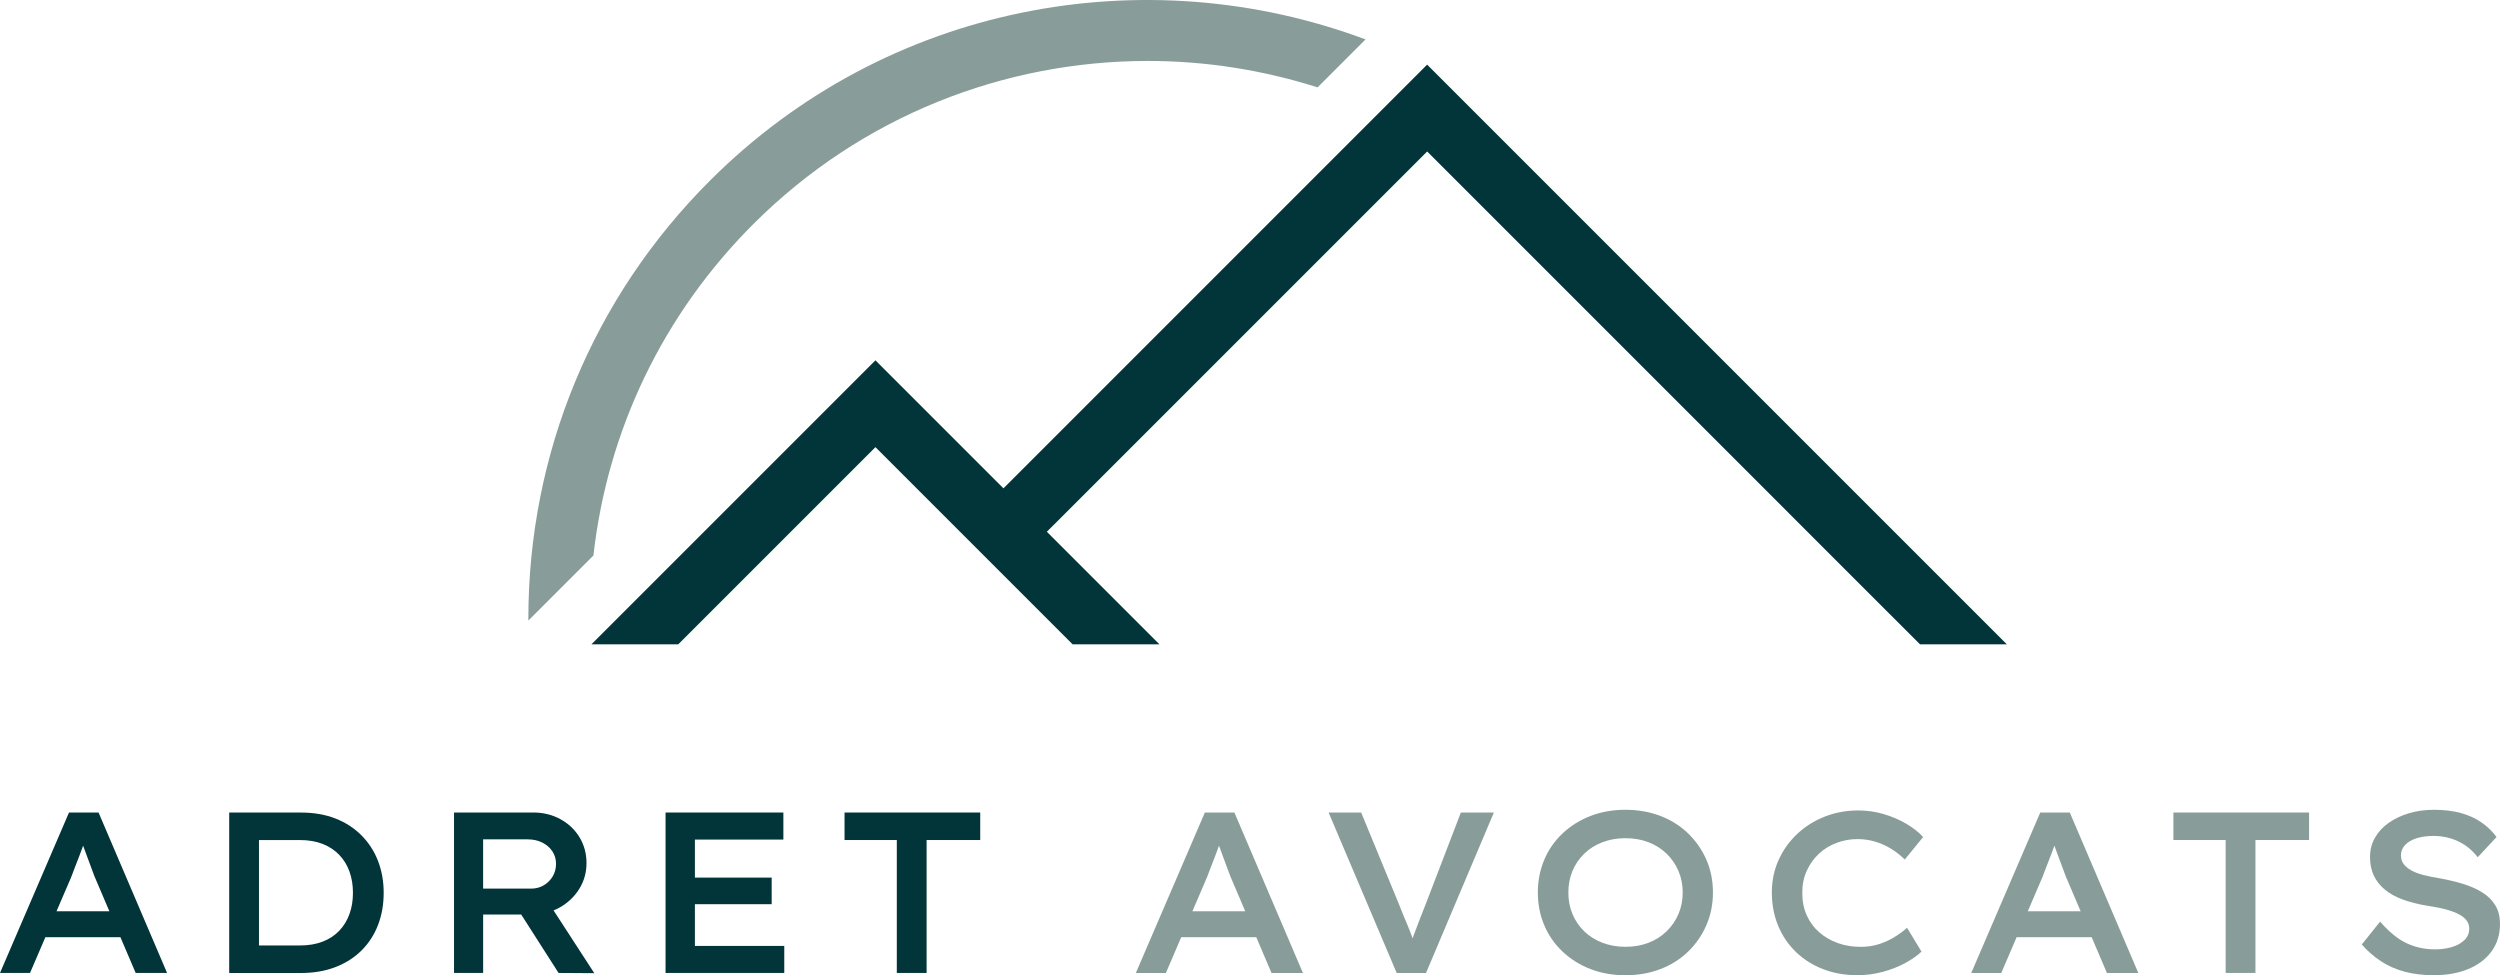 <?xml version="1.0" encoding="UTF-8"?>
<!-- Generator: Adobe Illustrator 24.0.0, SVG Export Plug-In . SVG Version: 6.00 Build 0)  -->
<svg xmlns="http://www.w3.org/2000/svg" xmlns:xlink="http://www.w3.org/1999/xlink" version="1.1" id="Calque_1" x="0px" y="0px" viewBox="0 0 1000 390.1" style="enable-background:new 0 0 1000 390.1;" xml:space="preserve">
<style type="text/css">
	.st0{fill:#023539;}
	.st1{fill:#889D99;}
</style>
<g>
	<g>
		<polygon class="st0" points="772.52,227.52 680.12,135.12 571.81,26.82 570.86,25.86 570.53,26.18 552.15,44.56 401.38,195.34     350.17,144.13 270.68,223.62 236.58,257.72 271.31,257.72 305.41,223.62 350.17,178.86 384.01,212.7 394.93,223.62 401.38,230.07     429.03,257.72 463.76,257.72 429.66,223.62 418.74,212.7 570.86,60.59 659.95,149.68 700.3,190.03 737.78,227.52 767.99,257.72     802.72,257.72   "></polygon>
		<path class="st1" d="M301.29,89.67C344.83,46.14,402,24.38,459.18,24.38c22.92,0,45.82,3.57,67.86,10.57l19.18-19.18    C458.02-17.21,354.74,1.49,283.93,72.3c-46.81,46.81-72.59,109.06-72.59,175.26c0,0.22,0.02,0.43,0.02,0.65l24.59-24.59l1.42-1.42    C242.99,172.15,265.16,125.8,301.29,89.67z"></path>
	</g>
	<g>
		<g>
			<path class="st0" d="M27.6,325.01L0,389.18h12.01l6.14-14.3h30.02l6.1,14.3h12.56l-27.41-64.18H27.6z M22.6,364.52l5.91-13.75     c0.43-1.22,0.92-2.52,1.47-3.9c0.55-1.37,1.1-2.78,1.65-4.22c0.55-1.44,1.08-2.87,1.6-4.31c0.01-0.02,0.01-0.04,0.02-0.07     c0.49,1.35,1,2.74,1.54,4.19c0.58,1.56,1.13,3.04,1.65,4.45c0.52,1.41,0.96,2.6,1.33,3.57l5.98,14.03H22.6z"></path>
			<path class="st0" d="M144.62,334.18c-2.9-2.93-6.39-5.2-10.45-6.78c-4.06-1.59-8.66-2.38-13.79-2.38h-28.7v64.18h28.7     c5.13,0,9.74-0.79,13.84-2.38c4.09-1.59,7.58-3.82,10.45-6.69c2.87-2.87,5.05-6.26,6.55-10.17c1.5-3.91,2.25-8.19,2.25-12.84     c0-4.58-0.75-8.81-2.25-12.7C149.72,340.52,147.52,337.11,144.62,334.18z M139.8,365.58c-0.91,2.54-2.26,4.76-4.03,6.65     c-1.77,1.89-3.99,3.36-6.65,4.4c-2.66,1.04-5.73,1.56-9.21,1.56h-16.32v-42.17h16.32c3.48,0,6.54,0.52,9.17,1.56     c2.63,1.04,4.84,2.5,6.64,4.4c1.8,1.89,3.17,4.12,4.08,6.69c0.92,2.56,1.38,5.38,1.38,8.43     C141.18,360.21,140.72,363.04,139.8,365.58z"></path>
			<path class="st0" d="M223.78,363.05c3.3-1.83,5.93-4.31,7.89-7.43c1.95-3.12,2.93-6.57,2.93-10.36c0-3.85-0.94-7.3-2.8-10.36     c-1.87-3.06-4.42-5.47-7.65-7.24c-3.24-1.77-6.85-2.66-10.82-2.66h-31.72v64.18h11.65V365.8h15.22l14.94,23.38l14.3,0.09     l-16.29-25.1C222.23,363.85,223.01,363.48,223.78,363.05z M193.25,335.74h17.79c2.2,0,4.15,0.43,5.87,1.28     c1.71,0.86,3.05,2.02,4.03,3.49c0.98,1.47,1.47,3.15,1.47,5.04c0,1.83-0.44,3.5-1.33,5c-0.89,1.5-2.08,2.69-3.58,3.57     c-1.5,0.89-3.19,1.33-5.09,1.33h-19.16V335.74z"></path>
			<polygon class="st0" points="277.96,361.68 308.67,361.68 308.67,351.04 277.96,351.04 277.96,335.83 313.35,335.83      313.35,325.01 266.22,325.01 266.22,389.18 313.71,389.18 313.71,378.37 277.96,378.37    "></polygon>
			<polygon class="st0" points="337.82,325.01 337.82,336.01 358.72,336.01 358.72,389.18 370.64,389.18 370.64,336.01      392.09,336.01 392.09,325.01    "></polygon>
		</g>
		<g>
			<path class="st1" d="M481.94,325.01l-27.6,64.18h12.01l6.14-14.3h30.02l6.1,14.3h12.56l-27.41-64.18H481.94z M476.95,364.52     l5.91-13.75c0.43-1.22,0.92-2.52,1.47-3.9c0.55-1.37,1.1-2.78,1.65-4.22c0.55-1.44,1.08-2.87,1.6-4.31     c0.01-0.02,0.01-0.04,0.02-0.07c0.49,1.35,1,2.74,1.54,4.19c0.58,1.56,1.13,3.04,1.65,4.45c0.52,1.41,0.96,2.6,1.33,3.57     l5.98,14.03H476.95z"></path>
			<path class="st1" d="M570.31,361.59c-0.86,2.14-1.68,4.23-2.47,6.28c-0.8,2.05-1.56,4.07-2.29,6.05     c-0.18,0.49-0.34,0.96-0.51,1.44c-0.03-0.08-0.06-0.16-0.08-0.25c-0.52-1.49-1.1-3.01-1.74-4.54c-0.64-1.53-1.28-3.06-1.92-4.58     c-0.64-1.52-1.24-3.03-1.79-4.49l-15.04-36.49h-13.02l27.23,64.18h11.73l27.14-64.18h-13.2L570.31,361.59z"></path>
			<path class="st1" d="M675.28,333.4c-3.11-3.03-6.82-5.37-11.09-7.01c-4.28-1.65-8.95-2.48-14.03-2.48s-9.73,0.83-13.98,2.48     c-4.25,1.65-7.96,3.97-11.14,6.96c-3.18,2.99-5.63,6.51-7.33,10.54c-1.71,4.04-2.57,8.41-2.57,13.11c0,4.71,0.86,9.08,2.57,13.11     c1.71,4.03,4.15,7.55,7.33,10.54c3.18,3,6.89,5.32,11.14,6.97c4.25,1.65,8.91,2.48,13.98,2.48s9.75-0.83,14.03-2.48     c4.28-1.65,7.98-3.99,11.09-7.01c3.12-3.03,5.55-6.56,7.29-10.59c1.74-4.04,2.61-8.37,2.61-13.02c0-4.7-0.87-9.06-2.61-13.06     C680.83,339.94,678.4,336.43,675.28,333.4z M671.38,365.62c-1.13,2.63-2.72,4.94-4.76,6.92c-2.05,1.98-4.47,3.51-7.25,4.58     c-2.78,1.07-5.85,1.6-9.21,1.6c-3.3,0-6.35-0.54-9.16-1.6c-2.81-1.07-5.24-2.6-7.29-4.58c-2.05-1.98-3.62-4.29-4.72-6.92     c-1.1-2.63-1.65-5.5-1.65-8.62c0-3.11,0.55-5.99,1.65-8.62c1.1-2.63,2.67-4.94,4.72-6.92c2.05-1.98,4.47-3.51,7.29-4.58     c2.81-1.07,5.87-1.6,9.16-1.6c3.36,0,6.43,0.54,9.21,1.6c2.78,1.07,5.2,2.6,7.25,4.58c2.05,1.98,3.63,4.29,4.76,6.92     c1.13,2.63,1.7,5.5,1.7,8.62C673.08,360.12,672.51,362.99,671.38,365.62z"></path>
			<path class="st1" d="M727.54,341.51c2.02-1.89,4.37-3.35,7.06-4.35c2.69-1.01,5.47-1.52,8.34-1.52c2.51,0,4.87,0.34,7.11,1.01     c2.23,0.67,4.33,1.6,6.28,2.79c1.96,1.19,3.82,2.65,5.59,4.36l7.33-8.98c-1.77-1.95-4.02-3.73-6.74-5.32     c-2.72-1.59-5.71-2.87-8.98-3.85c-3.27-0.98-6.68-1.47-10.22-1.47c-4.77,0-9.24,0.82-13.43,2.47c-4.18,1.65-7.85,3.96-11,6.92     c-3.15,2.97-5.62,6.43-7.43,10.41c-1.8,3.97-2.71,8.31-2.71,13.02c0,4.89,0.86,9.37,2.57,13.43c1.71,4.06,4.11,7.56,7.2,10.5     c3.08,2.93,6.71,5.2,10.86,6.78c4.15,1.59,8.68,2.38,13.56,2.38c3.49,0,6.91-0.46,10.27-1.37c3.36-0.92,6.37-2.11,9.03-3.58     c2.66-1.47,4.78-2.96,6.37-4.49l-5.77-9.53c-1.53,1.35-3.21,2.58-5.05,3.72c-1.83,1.13-3.88,2.06-6.14,2.8     c-2.26,0.73-4.74,1.1-7.43,1.1c-3.24,0-6.27-0.51-9.08-1.51c-2.81-1.01-5.29-2.45-7.43-4.31c-2.14-1.86-3.81-4.12-5-6.78     c-1.19-2.66-1.79-5.67-1.79-9.03c0-3.24,0.6-6.17,1.79-8.8C723.91,345.67,725.52,343.41,727.54,341.51z"></path>
			<path class="st1" d="M816.1,325.01l-27.6,64.18h12.01l6.14-14.3h30.02l6.1,14.3h12.56l-27.41-64.18H816.1z M811.11,364.52     l5.91-13.75c0.43-1.22,0.92-2.52,1.47-3.9c0.55-1.37,1.1-2.78,1.65-4.22c0.55-1.44,1.08-2.87,1.6-4.31     c0.01-0.02,0.01-0.04,0.02-0.07c0.49,1.35,1,2.74,1.54,4.19c0.58,1.56,1.13,3.04,1.65,4.45c0.52,1.41,0.96,2.6,1.33,3.57     l5.98,14.03H811.11z"></path>
			<polygon class="st1" points="869.36,336.01 890.26,336.01 890.26,389.18 902.18,389.18 902.18,336.01 923.63,336.01      923.63,325.01 869.36,325.01    "></polygon>
			<path class="st1" d="M998.16,362.19c-1.22-2.05-2.95-3.77-5.18-5.18c-2.23-1.41-4.84-2.56-7.84-3.48s-6.24-1.68-9.72-2.29     c-2.26-0.36-4.33-0.79-6.19-1.28c-1.87-0.49-3.46-1.1-4.77-1.84c-1.31-0.73-2.32-1.59-3.03-2.56c-0.7-0.98-1.05-2.11-1.05-3.39     c0-1.65,0.57-3.05,1.7-4.22c1.13-1.16,2.66-2.05,4.58-2.66c1.93-0.61,4.17-0.92,6.74-0.92c2.32,0,4.57,0.32,6.74,0.96     c2.17,0.64,4.17,1.59,6.01,2.84c1.83,1.26,3.48,2.83,4.95,4.72l7.52-8.07c-1.65-2.26-3.67-4.22-6.05-5.87     c-2.38-1.65-5.15-2.9-8.3-3.76c-3.15-0.86-6.71-1.28-10.68-1.28c-3.54,0-6.86,0.46-9.95,1.37c-3.09,0.92-5.81,2.2-8.16,3.85     c-2.35,1.65-4.18,3.64-5.5,5.96c-1.32,2.32-1.97,4.89-1.97,7.7c0,2.81,0.51,5.29,1.51,7.43c1.01,2.14,2.49,4.02,4.45,5.64     c1.95,1.62,4.37,2.95,7.24,3.99c2.87,1.04,6.14,1.86,9.81,2.47c1.71,0.25,3.36,0.54,4.95,0.87c1.59,0.33,3.1,0.75,4.54,1.23     c1.43,0.49,2.69,1.05,3.76,1.7c1.07,0.64,1.91,1.41,2.52,2.29c0.61,0.89,0.91,1.91,0.91,3.07c0,1.77-0.64,3.28-1.92,4.54     c-1.28,1.26-2.96,2.19-5.04,2.8c-2.08,0.61-4.31,0.92-6.69,0.92c-4.16,0-7.97-0.83-11.46-2.48c-3.48-1.65-7-4.52-10.54-8.62     l-7.33,9.16c2.32,2.63,4.87,4.86,7.66,6.69c2.78,1.84,5.92,3.23,9.44,4.17c3.51,0.95,7.38,1.42,11.6,1.42     c5.32,0,9.96-0.83,13.93-2.48c3.97-1.65,7.07-4.02,9.31-7.11c2.23-3.08,3.35-6.74,3.35-10.96     C1000,366.69,999.39,364.23,998.16,362.19z"></path>
		</g>
	</g>
</g>
</svg>
